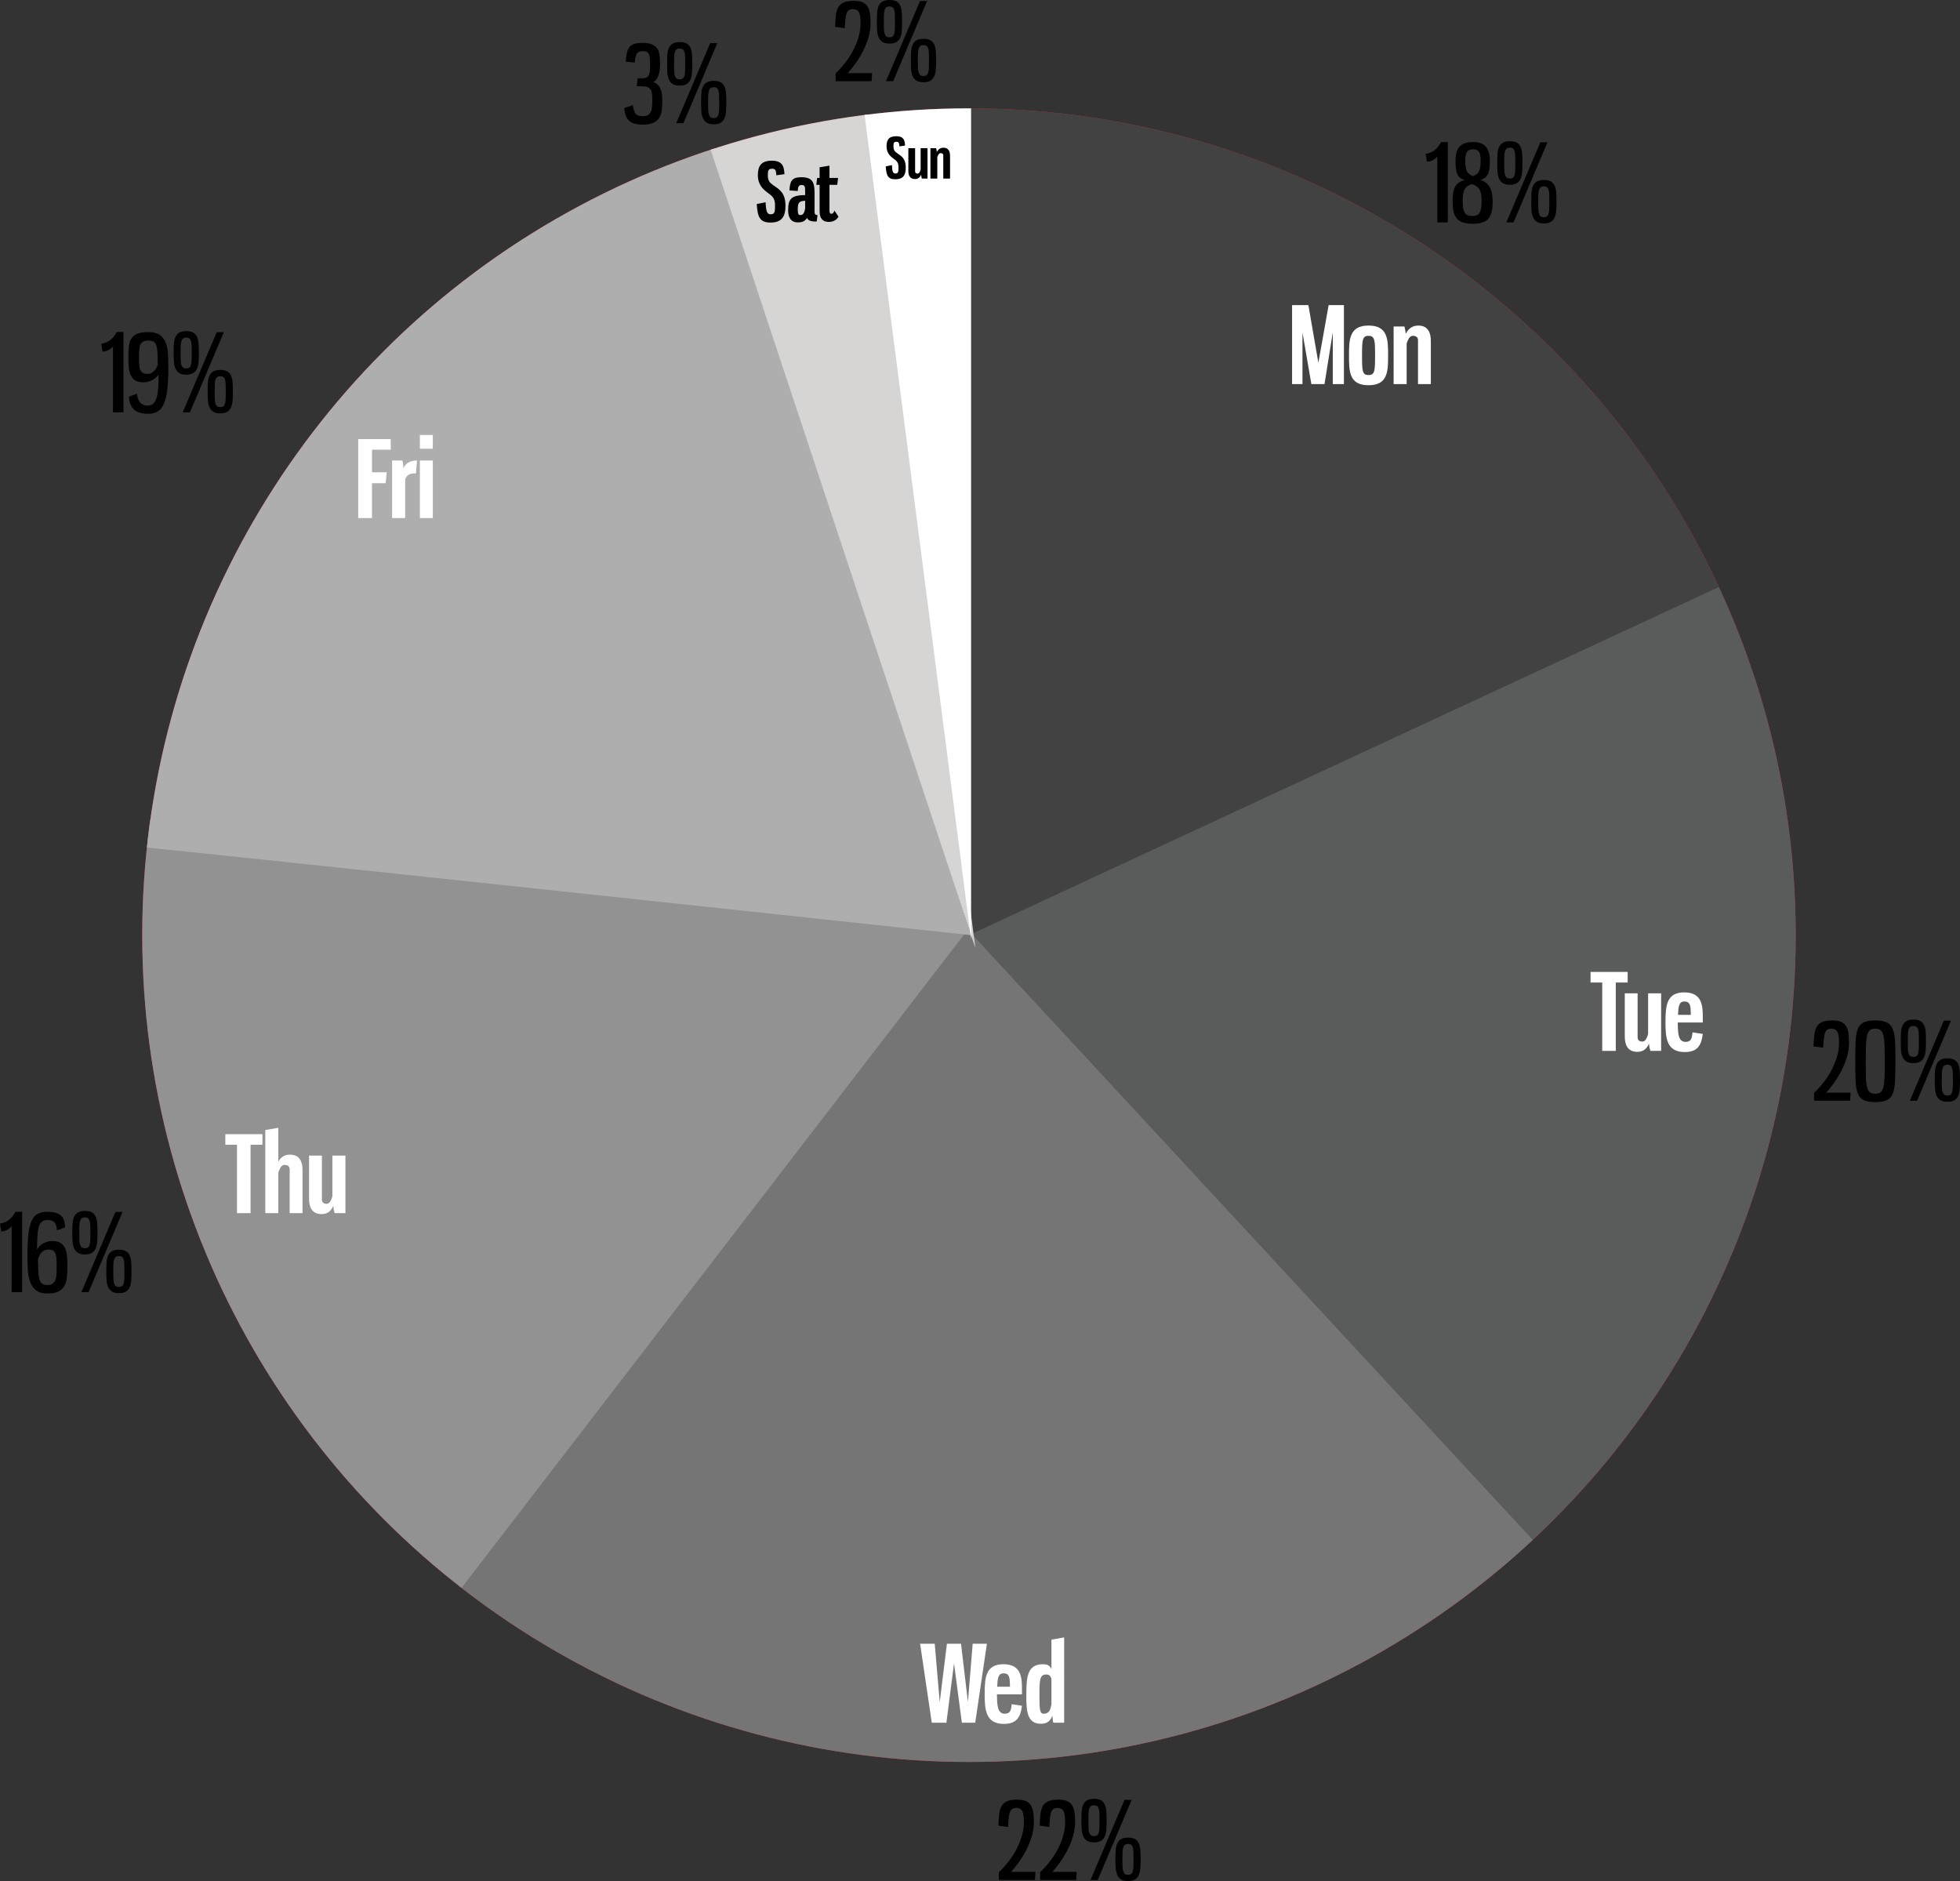 <svg xmlns="http://www.w3.org/2000/svg" xmlns:xlink="http://www.w3.org/1999/xlink" id="Layer_1" x="0px" y="0px" viewBox="0 0 924.6 887.28" style="enable-background:new 0 0 924.6 887.28;" xml:space="preserve"><rect x="0" y="0" width="924.6" height="887.28" fill="#333333" stroke="none"/><style type="text/css">	.st0{fill:#ED2024;}	.st1{clip-path:url(#SVGID_2_);}	.st2{fill:#424242;}	.st3{fill:#5A5B5B;}	.st4{fill:#757576;}	.st5{fill:#929292;}	.st6{fill:#AFAEAE;}	.st7{fill:#D6D5D4;}	.st8{fill:#FFFFFF;}	.st9{enable-background:new    ;}</style><g transform="translate(-1483.451 -1971.387)">	<g id="Ellipse_1-2">		<circle id="Ellipse_1-3" class="st0" cx="1940.55" cy="2412.49" r="390"></circle>		<g>			<defs>				<circle id="SVGID_1_" cx="1940.55" cy="2412.49" r="390"></circle>			</defs>			<clipPath id="SVGID_2_">				<use xlink:href="#SVGID_1_" style="overflow:visible;"></use>			</clipPath>			<g id="Clip" class="st1">				<path id="Shape_551" class="st2" d="M1930.55,2420.49v-400c0,0,262.51-11.5,371,230     C2286.28,2257.25,1930.55,2420.49,1930.55,2420.49z"></path>				<path id="Shape_552" class="st3" d="M2317.55,2237.49c0,0,65,132.18,65,246s-189,231-189,231l-253-302L2317.55,2237.49z"></path>				<path id="Shape_553" class="st4" d="M2215.55,2707.49l-276-298l-248,321c0,0,225,128.98,344,82S2215.55,2707.49,2215.55,2707.49     z"></path>				<path id="Shape_554" class="st5" d="M1689.55,2735.49l250-325l-396-54c0,0-10.54,183.25,68,282S1623.38,2708.29,1689.55,2735.49     z"></path>				<path id="Shape_555" class="st6" d="M1813.55,2018.49c0,0-181.79,94-214,160s-73.45,139.76-74,190c14.85,0.88,416,44,416,44     L1813.55,2018.49z"></path>				<path id="Shape_556" class="st7" d="M1812.55,2023.49l78-16l53,411L1812.55,2023.49z"></path>				<path id="Shape_557" class="st8" d="M1887.55,1996.49l54,8v410L1887.55,1996.49z"></path>			</g>		</g>	</g>	<g class="st9">		<path class="st8" d="M2097.87,2128.25v24.3h-4.9v-37.25h7.7l4.7,27.2l4.85-27.2h7.2v37.25h-5.25v-24.35l-3.9,24.35h-6.2   L2097.87,2128.25z"></path>		<path class="st8" d="M2138.27,2139.1c0,7.4-0.1,14-9.25,14s-9.2-6.6-9.2-14c0-7.5,0.1-14.15,9.2-14.15   C2138.22,2124.95,2138.27,2131.6,2138.27,2139.1z M2125.97,2139.1c0,7.15,0.1,9.2,3.05,9.2c3,0,3.1-2.05,3.1-9.2   c0-7.2-0.1-9.3-3.1-9.3C2126.07,2129.8,2125.97,2131.9,2125.97,2139.1z"></path>		<path class="st8" d="M2146.57,2128.85c1.25-2.55,3.3-3.9,5.9-3.9c4.75,0,5.95,3.5,5.95,7.25v20.35h-6.05v-20.7   c0-1.5-1.1-2.05-2.4-2.05c-1.2,0-2.05,0.9-2.95,3.6v19.15h-6.15v-27.15h5.1C2146.22,2126.35,2146.52,2127.6,2146.57,2128.85z"></path>	</g>	<g class="st9">		<path class="st8" d="M2251.27,2429.83v5h-5.6v32.25h-6.4v-32.25h-5.5v-5H2251.27z"></path>		<path class="st8" d="M2261.37,2463.63c-1.15,2.6-2.9,3.9-5.5,3.9c-4.75,0-5.95-3.5-5.95-7.25v-20.35h6.05v20.7   c0,1.5,1,2.05,2.2,2.05c1.15,0,2-0.9,2.75-3.6v-19.15h6.15v27.15h-5.1C2261.67,2466.13,2261.42,2464.93,2261.37,2463.63z"></path>		<path class="st8" d="M2286.72,2451.58v2.1h-11.8c0.05,4.95,0.15,9.15,3.65,9.15c2.6,0,3-1.5,3.3-4.5l4.85,0.75   c-0.7,5.6-2.65,8.55-8.55,8.55c-8.6,0-9.05-6.8-9.05-14c0-7.8,0.45-14.15,8.85-14.15   C2286.57,2439.48,2286.72,2446.03,2286.72,2451.58z M2275.02,2450.08h6.05c-0.05-3.9-0.1-6.3-3-6.3   C2275.42,2443.78,2275.22,2446.18,2275.02,2450.08z"></path>	</g>	<g class="st9">		<path class="st8" d="M1930.15,2746.72h6.65l3.25,27.45l2.25-27.45h6.7l-5.5,37.25h-6.3l-3.7-27.95l-3.6,27.95h-6.9l-5.5-37.25h6.9   l2.35,27.55L1930.15,2746.72z"></path>		<path class="st8" d="M1965.55,2768.48v2.1h-11.8c0.05,4.95,0.15,9.15,3.65,9.15c2.6,0,3-1.5,3.3-4.5l4.85,0.75   c-0.7,5.6-2.65,8.55-8.55,8.55c-8.6,0-9.05-6.8-9.05-14c0-7.8,0.45-14.15,8.85-14.15   C1965.4,2756.38,1965.55,2762.93,1965.55,2768.48z M1953.85,2766.98h6.05c-0.05-3.9-0.1-6.3-3-6.3   C1954.25,2760.68,1954.05,2763.08,1953.85,2766.98z"></path>		<path class="st8" d="M1985.45,2783.98h-5.1c-0.3-1.1-0.4-2.15-0.45-3.35c-0.9,2.4-2.4,3.85-5.4,3.85c-6.55,0-6.9-6.1-6.9-13.05   c0-9,0.35-15.05,7.95-15.05c1.95,0,3.25,0.65,3.9,2.3v-13.9l6-1.05V2783.98z M1973.8,2771.18c0,6.2,0.05,8.55,2,8.55   c2.6,0,3.2-1.85,3.65-4.5v-12.05c-0.55-1.35-1.1-1.95-2.4-1.95C1973.85,2761.23,1973.8,2763.78,1973.8,2771.18z"></path>	</g>	<g class="st9">		<path class="st8" d="M1607.25,2506.36v5h-5.6v32.25h-6.4v-32.25h-5.5v-5H1607.25z"></path>		<path class="st8" d="M1620.1,2543.61v-20.7c0-1.5-1.1-2.05-2.4-2.05c-1.2,0-2.05,0.9-2.95,3.6v19.15h-6.15v-39.2l6.15-1.05v16   c1.05-2,2.8-3.35,5.45-3.35c4.75,0,5.95,3.5,5.95,7.25v20.35H1620.1z"></path>		<path class="st8" d="M1640.7,2540.16c-1.15,2.6-2.9,3.9-5.5,3.9c-4.75,0-5.95-3.5-5.95-7.25v-20.35h6.05v20.7   c0,1.5,1,2.05,2.2,2.05c1.15,0,2-0.9,2.75-3.6v-19.15h6.15v27.15h-5.1C1641,2542.66,1640.75,2541.46,1640.7,2540.16z"></path>	</g>	<g class="st9">		<path class="st8" d="M1667.78,2178.5v5h-8.85v10.65h6.95l-0.5,5.15h-6.45v16.45h-6.5v-37.25H1667.78z"></path>		<path class="st8" d="M1673.23,2188.6c0.35,1.05,0.5,2.3,0.5,3.7c1.2-2.8,3.8-3.7,6.45-3.7l-0.5,6.05c-2.55,0-4,0.35-5.1,2.65   v18.45h-6.15v-27.15H1673.23z"></path>		<path class="st8" d="M1687.62,2183.05h-6.1v-6.5h6.1V2183.05z M1687.62,2215.75h-6.1v-27.15h6.1V2215.75z"></path>	</g>	<g class="st9">		<path d="M1853.5,2053.54l-3.82,0.53c-0.15-2.2-0.3-3.1-2.04-3.1c-1.89,0-1.97,1.14-1.97,3.18c0,2.42,0.91,3.44,2.42,4.5   c2.65,1.89,5.9,3.37,5.9,9.8c0,5.18-1.85,7.91-7,7.91c-5,0-6.17-2.38-6.55-8.74l4.16-0.83c0.23,4.31,0.64,5.68,2.42,5.68   c1.93,0,2.04-1.25,2.04-4.2c0-3.37-1.21-4.31-3.33-5.87c-2.27-1.63-4.77-3.9-4.77-8.36c0-4.28,1.51-6.85,6.58-6.85   C1852.63,2047.18,1853.35,2049.98,1853.5,2053.54z"></path>		<path d="M1867.7,2062.32v8.89c0,1.48,0.68,1.63,1.4,1.63l-0.38,3.03h-0.91c-2.5,0-3.37-0.98-3.63-1.7   c-0.91,1.36-1.93,2.12-4.35,2.12c-3.59,0-4.58-2.8-4.58-5.6c0-5.07,1.06-7.27,8.02-7.27v-1.63c0-2.31-0.08-3.14-1.67-3.14   c-1.32,0-1.74,0.79-1.85,2.84l-3.9-0.3c0.27-4.28,1.02-6.21,5.64-6.21C1866.75,2054.98,1867.7,2057.44,1867.7,2062.32z    M1863.27,2066.07c-3.06,0.19-3.48,0.98-3.48,4.31c0,1.85,0.3,2.46,1.25,2.46c1.21,0,1.93-1.02,2.23-3.22V2066.07z"></path>		<path d="M1874.74,2055.32h4.05l-0.38,3.25h-3.67v11.88c0,1.21,0.19,1.78,0.91,1.78c0.68,0,0.98-0.45,1.44-1.51l1.89,2.84   c-0.64,1.29-2.16,2.5-4.58,2.5c-2.72,0-4.31-1.51-4.31-5v-12.49h-1.55l0.38-3.25h1.17v-5.03l4.65-0.76V2055.32z"></path>	</g>	<g class="st9">		<path d="M1910.38,2040.05l-2.66,0.37c-0.11-1.53-0.21-2.16-1.42-2.16c-1.32,0-1.37,0.79-1.37,2.21c0,1.69,0.63,2.4,1.69,3.14   c1.84,1.32,4.11,2.35,4.11,6.83c0,3.61-1.29,5.51-4.88,5.51c-3.48,0-4.3-1.66-4.56-6.09l2.9-0.58c0.16,3,0.45,3.95,1.69,3.95   c1.34,0,1.42-0.87,1.42-2.92c0-2.34-0.84-3-2.32-4.08c-1.58-1.13-3.32-2.71-3.32-5.82c0-2.98,1.05-4.77,4.59-4.77   S1910.27,2037.58,1910.38,2040.05z"></path>		<path d="M1917.99,2053.78c-0.61,1.37-1.53,2.06-2.9,2.06c-2.5,0-3.14-1.84-3.14-3.82v-10.73h3.19v10.91   c0,0.79,0.53,1.08,1.16,1.08c0.61,0,1.05-0.47,1.45-1.9v-10.09h3.24v14.31h-2.69C1918.15,2055.1,1918.02,2054.47,1917.99,2053.78z   "></path>		<path d="M1925.37,2043.11c0.66-1.34,1.74-2.05,3.11-2.05c2.5,0,3.14,1.84,3.14,3.82v10.73h-3.19v-10.91   c0-0.79-0.58-1.08-1.27-1.08c-0.63,0-1.08,0.47-1.55,1.9v10.09h-3.24v-14.31h2.69   C1925.18,2041.79,1925.34,2042.45,1925.37,2043.11z"></path>	</g>	<g class="st9">		<path d="M2155.99,2043.99c1.83-0.37,3.29-1,4.38-1.9c1.08-0.9,2.06-2.13,2.92-3.7h3.15v37.9h-4.95v-31.2   c-0.33,0.57-0.93,1.12-1.78,1.65s-1.89,0.85-3.12,0.95L2155.99,2043.99z"></path>		<path d="M2181.84,2056.24c1.9,0.63,3.33,1.72,4.3,3.27c0.97,1.55,1.45,3.89,1.45,7.03c0,1.97-0.17,3.62-0.52,4.95   c-0.35,1.33-0.91,2.4-1.67,3.2c-0.77,0.8-1.75,1.38-2.95,1.72s-2.63,0.53-4.3,0.53c-1.67,0-3.1-0.18-4.3-0.53   c-1.2-0.35-2.18-0.92-2.95-1.72c-0.77-0.8-1.33-1.87-1.68-3.2c-0.35-1.33-0.52-2.98-0.52-4.95c0-1.57,0.08-2.92,0.25-4.08   c0.17-1.15,0.47-2.13,0.9-2.95c0.43-0.82,1.03-1.48,1.78-2c0.75-0.52,1.71-0.92,2.88-1.22c-0.9-0.23-1.64-0.57-2.22-1   c-0.58-0.43-1.03-1-1.35-1.7c-0.32-0.7-0.54-1.57-0.67-2.6c-0.13-1.03-0.2-2.28-0.2-3.75c0-1.4,0.13-2.65,0.4-3.75   c0.27-1.1,0.72-2.03,1.35-2.78c0.63-0.75,1.47-1.33,2.5-1.72c1.03-0.4,2.32-0.6,3.85-0.6c2.97,0,5.06,0.76,6.27,2.28   c1.22,1.52,1.83,3.71,1.83,6.58c0,1.47-0.08,2.72-0.22,3.75c-0.15,1.03-0.4,1.9-0.75,2.6c-0.35,0.7-0.81,1.26-1.38,1.67   C2183.32,2055.68,2182.64,2056,2181.84,2056.24z M2177.89,2058.19c-0.83,0.27-1.53,0.59-2.1,0.97c-0.57,0.38-1.02,0.88-1.38,1.5   c-0.35,0.62-0.6,1.39-0.75,2.33c-0.15,0.93-0.22,2.07-0.22,3.4c0,2.37,0.31,4.11,0.92,5.23c0.62,1.12,1.81,1.67,3.58,1.67   c1.77,0,2.95-0.56,3.55-1.67c0.6-1.12,0.9-2.86,0.9-5.23c0-1.3-0.08-2.4-0.23-3.3c-0.15-0.9-0.4-1.66-0.75-2.27   c-0.35-0.62-0.82-1.12-1.4-1.53C2179.43,2058.89,2178.72,2058.52,2177.89,2058.19z M2178.34,2054.49c0.63-0.3,1.18-0.61,1.62-0.92   c0.45-0.32,0.83-0.73,1.12-1.25c0.3-0.52,0.52-1.19,0.65-2.03c0.13-0.83,0.2-1.9,0.2-3.2c0-1.97-0.27-3.34-0.8-4.12   c-0.53-0.78-1.45-1.17-2.75-1.17c-1.3,0-2.24,0.39-2.83,1.17c-0.58,0.78-0.88,2.16-0.88,4.12c0,1.3,0.07,2.36,0.2,3.17   c0.13,0.82,0.34,1.48,0.62,2c0.28,0.52,0.66,0.94,1.12,1.28C2177.1,2053.87,2177.67,2054.19,2178.34,2054.49z"></path>		<path d="M2195.69,2037.99c1.43,0,2.55,0.24,3.35,0.72c0.8,0.48,1.39,1.17,1.78,2.08c0.38,0.9,0.62,1.98,0.7,3.25   c0.08,1.27,0.12,2.68,0.12,4.25c0,1.47-0.04,2.82-0.12,4.05c-0.08,1.23-0.32,2.32-0.7,3.25c-0.38,0.93-0.98,1.66-1.78,2.17   c-0.8,0.52-1.92,0.78-3.35,0.78c-1.4,0-2.5-0.26-3.3-0.78c-0.8-0.52-1.4-1.24-1.8-2.17c-0.4-0.93-0.64-2.02-0.72-3.25   c-0.08-1.23-0.12-2.58-0.12-4.05c0-1.57,0.04-2.98,0.12-4.25c0.08-1.27,0.33-2.35,0.72-3.25c0.4-0.9,1-1.59,1.8-2.08   C2193.19,2038.23,2194.29,2037.99,2195.69,2037.99z M2195.69,2041.04c-0.63,0-1.12,0.13-1.48,0.4c-0.35,0.27-0.62,0.68-0.8,1.25   c-0.18,0.57-0.29,1.32-0.33,2.25s-0.05,2.05-0.05,3.35s0.02,2.41,0.05,3.33s0.14,1.67,0.33,2.27c0.18,0.6,0.45,1.03,0.8,1.3   c0.35,0.27,0.84,0.4,1.48,0.4c0.63,0,1.12-0.13,1.47-0.4s0.61-0.7,0.78-1.3c0.17-0.6,0.27-1.36,0.3-2.27   c0.03-0.92,0.05-2.03,0.05-3.33s-0.02-2.42-0.05-3.35c-0.03-0.93-0.13-1.68-0.3-2.25c-0.17-0.57-0.43-0.98-0.78-1.25   S2196.32,2041.04,2195.69,2041.04z M2194.04,2076.29l16.05-37.8h3.35l-16,37.8H2194.04z M2211.74,2056.29   c1.43,0,2.55,0.24,3.35,0.72c0.8,0.48,1.39,1.17,1.78,2.05c0.38,0.88,0.62,1.96,0.7,3.22c0.08,1.27,0.12,2.68,0.12,4.25   c0,1.47-0.04,2.83-0.12,4.08c-0.08,1.25-0.32,2.33-0.7,3.25c-0.38,0.92-0.98,1.63-1.78,2.15c-0.8,0.52-1.92,0.78-3.35,0.78   c-1.4,0-2.5-0.26-3.3-0.78c-0.8-0.52-1.4-1.23-1.8-2.15c-0.4-0.92-0.64-2-0.72-3.25c-0.08-1.25-0.12-2.61-0.12-4.08   c0-1.57,0.04-2.98,0.12-4.25c0.08-1.27,0.33-2.34,0.72-3.22c0.4-0.88,1-1.57,1.8-2.05   C2209.24,2056.53,2210.34,2056.29,2211.74,2056.29z M2211.74,2059.29c-0.63,0-1.12,0.13-1.48,0.4c-0.35,0.27-0.62,0.68-0.8,1.25   c-0.18,0.57-0.29,1.32-0.33,2.25s-0.05,2.05-0.05,3.35s0.02,2.41,0.05,3.33s0.14,1.67,0.33,2.27c0.18,0.6,0.45,1.03,0.8,1.3   c0.35,0.27,0.84,0.4,1.48,0.4c0.63,0,1.12-0.13,1.47-0.4c0.35-0.27,0.61-0.7,0.78-1.3c0.17-0.6,0.27-1.36,0.3-2.27   s0.05-2.03,0.05-3.33s-0.02-2.42-0.05-3.35s-0.13-1.68-0.3-2.25c-0.17-0.57-0.42-0.98-0.78-1.25   C2212.86,2059.42,2212.37,2059.29,2211.74,2059.29z"></path>	</g>	<g class="st9">		<path d="M2347.4,2456.6c-0.8,0-1.43,0.15-1.9,0.45s-0.83,0.8-1.1,1.5c-0.27,0.7-0.46,1.62-0.58,2.77   c-0.12,1.15-0.23,2.58-0.33,4.28l-4.55-0.65c0.1-2.03,0.22-3.82,0.38-5.35c0.15-1.53,0.52-2.81,1.1-3.83   c0.58-1.02,1.44-1.78,2.58-2.3c1.13-0.52,2.73-0.78,4.8-0.78c1.57,0,2.86,0.19,3.88,0.58c1.02,0.38,1.83,1,2.42,1.85   c0.6,0.85,1.02,1.93,1.25,3.25s0.35,2.92,0.35,4.82c0,2.3-0.33,4.57-1,6.8c-0.67,2.23-1.53,4.38-2.58,6.42s-2.21,3.96-3.47,5.72   c-1.27,1.77-2.5,3.32-3.7,4.65h11.5l-0.25,3.8h-17v-3.7c1.53-1.43,3.02-3.06,4.45-4.88c1.43-1.82,2.69-3.75,3.77-5.8   s1.95-4.18,2.6-6.4c0.65-2.22,0.97-4.42,0.97-6.62c0-2.47-0.28-4.18-0.83-5.15S2348.7,2456.6,2347.4,2456.6z"></path>		<path d="M2368.1,2452.7c2.33,0,4.14,0.31,5.42,0.93c1.28,0.62,2.22,1.67,2.83,3.15c0.6,1.48,0.96,3.46,1.07,5.92   c0.12,2.47,0.18,5.57,0.18,9.3c0,3.7-0.06,6.79-0.18,9.27c-0.12,2.48-0.47,4.46-1.07,5.92c-0.6,1.47-1.54,2.51-2.83,3.12   c-1.28,0.62-3.09,0.93-5.42,0.93c-2.33,0-4.14-0.31-5.43-0.93c-1.28-0.62-2.22-1.67-2.82-3.15c-0.6-1.48-0.95-3.46-1.05-5.92   c-0.1-2.47-0.15-5.55-0.15-9.25c0-3.7,0.05-6.79,0.15-9.28c0.1-2.48,0.45-4.47,1.05-5.95c0.6-1.48,1.54-2.53,2.82-3.15   S2365.77,2452.7,2368.1,2452.7z M2368.1,2456.6c-1.1,0-1.95,0.23-2.55,0.7c-0.6,0.47-1.04,1.29-1.32,2.47   c-0.28,1.18-0.46,2.77-0.53,4.75c-0.07,1.98-0.1,4.48-0.1,7.48s0.02,5.49,0.07,7.47c0.05,1.98,0.23,3.55,0.53,4.7   c0.3,1.15,0.75,1.96,1.35,2.42c0.6,0.47,1.45,0.7,2.55,0.7c1.07,0,1.9-0.23,2.5-0.7c0.6-0.47,1.04-1.28,1.32-2.42   c0.28-1.15,0.46-2.72,0.53-4.7c0.07-1.98,0.1-4.47,0.1-7.47s-0.03-5.49-0.1-7.48c-0.07-1.98-0.24-3.57-0.53-4.75   c-0.28-1.18-0.72-2.01-1.32-2.47C2370,2456.84,2369.17,2456.6,2368.1,2456.6z"></path>		<path d="M2386.05,2452.3c1.43,0,2.55,0.24,3.35,0.72c0.8,0.48,1.39,1.17,1.78,2.08c0.38,0.9,0.62,1.98,0.7,3.25   c0.08,1.27,0.12,2.68,0.12,4.25c0,1.47-0.04,2.82-0.12,4.05c-0.08,1.23-0.32,2.32-0.7,3.25c-0.38,0.93-0.97,1.66-1.78,2.17   c-0.8,0.52-1.92,0.78-3.35,0.78c-1.4,0-2.5-0.26-3.3-0.78c-0.8-0.52-1.4-1.24-1.8-2.17c-0.4-0.93-0.64-2.02-0.73-3.25   c-0.08-1.23-0.12-2.58-0.12-4.05c0-1.57,0.04-2.98,0.12-4.25c0.08-1.27,0.33-2.35,0.73-3.25c0.4-0.9,1-1.59,1.8-2.08   C2383.55,2452.55,2384.65,2452.3,2386.05,2452.3z M2386.05,2455.35c-0.63,0-1.12,0.13-1.47,0.4c-0.35,0.27-0.62,0.68-0.8,1.25   s-0.29,1.32-0.32,2.25c-0.03,0.93-0.05,2.05-0.05,3.35s0.02,2.41,0.05,3.33c0.03,0.92,0.14,1.67,0.32,2.27   c0.18,0.6,0.45,1.03,0.8,1.3c0.35,0.27,0.84,0.4,1.47,0.4c0.63,0,1.12-0.13,1.47-0.4c0.35-0.27,0.61-0.7,0.78-1.3   c0.17-0.6,0.27-1.36,0.3-2.27s0.05-2.03,0.05-3.33s-0.02-2.42-0.05-3.35s-0.13-1.68-0.3-2.25c-0.17-0.57-0.42-0.98-0.78-1.25   C2387.18,2455.49,2386.68,2455.35,2386.05,2455.35z M2384.4,2490.6l16.05-37.8h3.35l-16,37.8H2384.4z M2402.1,2470.6   c1.43,0,2.55,0.24,3.35,0.72c0.8,0.48,1.39,1.17,1.77,2.05c0.38,0.88,0.62,1.96,0.7,3.22c0.08,1.27,0.12,2.68,0.12,4.25   c0,1.47-0.04,2.83-0.12,4.08c-0.08,1.25-0.32,2.33-0.7,3.25c-0.38,0.92-0.97,1.63-1.77,2.15c-0.8,0.52-1.92,0.78-3.35,0.78   c-1.4,0-2.5-0.26-3.3-0.78c-0.8-0.52-1.4-1.23-1.8-2.15c-0.4-0.92-0.64-2-0.73-3.25s-0.12-2.61-0.12-4.08   c0-1.57,0.04-2.98,0.12-4.25c0.08-1.27,0.33-2.34,0.73-3.22c0.4-0.88,1-1.57,1.8-2.05C2399.6,2470.85,2400.7,2470.6,2402.1,2470.6   z M2402.1,2473.6c-0.63,0-1.12,0.13-1.47,0.4c-0.35,0.27-0.62,0.68-0.8,1.25c-0.18,0.57-0.29,1.32-0.33,2.25   c-0.03,0.93-0.05,2.05-0.05,3.35s0.02,2.41,0.05,3.33c0.03,0.92,0.14,1.67,0.33,2.27c0.18,0.6,0.45,1.03,0.8,1.3   c0.35,0.27,0.84,0.4,1.47,0.4c0.63,0,1.12-0.13,1.48-0.4c0.35-0.27,0.61-0.7,0.77-1.3c0.17-0.6,0.27-1.36,0.3-2.27   s0.05-2.03,0.05-3.33s-0.02-2.42-0.05-3.35s-0.13-1.68-0.3-2.25s-0.42-0.98-0.77-1.25   C2403.23,2473.74,2402.73,2473.6,2402.1,2473.6z"></path>	</g>	<g class="st9">		<path d="M1962.88,2824.17c-0.8,0-1.43,0.15-1.9,0.45s-0.83,0.8-1.1,1.5c-0.27,0.7-0.46,1.62-0.58,2.77   c-0.12,1.15-0.22,2.58-0.33,4.28l-4.55-0.65c0.1-2.03,0.23-3.82,0.38-5.35s0.52-2.81,1.1-3.83c0.58-1.02,1.44-1.78,2.57-2.3   c1.13-0.52,2.73-0.78,4.8-0.78c1.57,0,2.86,0.19,3.88,0.58c1.02,0.38,1.82,1,2.42,1.85c0.6,0.85,1.02,1.93,1.25,3.25   c0.23,1.32,0.35,2.92,0.35,4.82c0,2.3-0.33,4.57-1,6.8s-1.52,4.38-2.58,6.42c-1.05,2.05-2.21,3.96-3.47,5.72   c-1.27,1.77-2.5,3.32-3.7,4.65h11.5l-0.25,3.8h-17v-3.7c1.53-1.43,3.02-3.06,4.45-4.88c1.43-1.82,2.69-3.75,3.78-5.8   c1.08-2.05,1.95-4.18,2.6-6.4c0.65-2.22,0.97-4.42,0.97-6.62c0-2.47-0.27-4.18-0.82-5.15   C1965.11,2824.65,1964.18,2824.17,1962.88,2824.17z"></path>		<path d="M1982.33,2824.17c-0.8,0-1.43,0.15-1.9,0.45s-0.83,0.8-1.1,1.5c-0.27,0.7-0.46,1.62-0.58,2.77   c-0.12,1.15-0.22,2.58-0.33,4.28l-4.55-0.65c0.1-2.03,0.23-3.82,0.38-5.35c0.15-1.53,0.52-2.81,1.1-3.83   c0.58-1.02,1.44-1.78,2.57-2.3c1.13-0.52,2.73-0.78,4.8-0.78c1.57,0,2.86,0.19,3.88,0.58c1.02,0.38,1.82,1,2.42,1.85   c0.6,0.85,1.02,1.93,1.25,3.25c0.23,1.32,0.35,2.92,0.35,4.82c0,2.3-0.33,4.57-1,6.8s-1.52,4.38-2.58,6.42   c-1.05,2.05-2.21,3.96-3.47,5.72c-1.27,1.77-2.5,3.32-3.7,4.65h11.5l-0.25,3.8h-17v-3.7c1.53-1.43,3.02-3.06,4.45-4.88   c1.43-1.82,2.69-3.75,3.78-5.8c1.08-2.05,1.95-4.18,2.6-6.4c0.65-2.22,0.97-4.42,0.97-6.62c0-2.47-0.27-4.18-0.82-5.15   C1984.56,2824.65,1983.63,2824.17,1982.33,2824.17z"></path>		<path d="M1999.53,2819.87c1.43,0,2.55,0.24,3.35,0.72c0.8,0.48,1.39,1.17,1.78,2.08c0.38,0.9,0.62,1.98,0.7,3.25   c0.08,1.27,0.12,2.68,0.12,4.25c0,1.47-0.04,2.82-0.12,4.05c-0.08,1.23-0.32,2.32-0.7,3.25c-0.38,0.93-0.97,1.66-1.78,2.17   c-0.8,0.52-1.92,0.78-3.35,0.78c-1.4,0-2.5-0.26-3.3-0.78c-0.8-0.52-1.4-1.24-1.8-2.17c-0.4-0.93-0.64-2.02-0.73-3.25   c-0.08-1.23-0.12-2.58-0.12-4.05c0-1.57,0.04-2.98,0.12-4.25c0.08-1.27,0.33-2.35,0.73-3.25c0.4-0.9,1-1.59,1.8-2.08   C1997.03,2820.11,1998.13,2819.87,1999.53,2819.87z M1999.53,2822.92c-0.63,0-1.12,0.13-1.47,0.4c-0.35,0.27-0.62,0.68-0.8,1.25   s-0.29,1.32-0.32,2.25c-0.03,0.93-0.05,2.05-0.05,3.35s0.02,2.41,0.05,3.33c0.03,0.92,0.14,1.67,0.32,2.27   c0.18,0.6,0.45,1.03,0.8,1.3c0.35,0.27,0.84,0.4,1.47,0.4c0.63,0,1.12-0.13,1.47-0.4c0.35-0.27,0.61-0.7,0.78-1.3   c0.17-0.6,0.27-1.36,0.3-2.27s0.05-2.03,0.05-3.33s-0.02-2.42-0.05-3.35s-0.13-1.68-0.3-2.25c-0.17-0.57-0.42-0.98-0.78-1.25   C2000.66,2823.05,2000.16,2822.92,1999.53,2822.92z M1997.88,2858.17l16.05-37.8h3.35l-16,37.8H1997.88z M2015.58,2838.17   c1.43,0,2.55,0.24,3.35,0.72c0.8,0.48,1.39,1.17,1.77,2.05c0.38,0.88,0.62,1.96,0.7,3.22c0.08,1.27,0.12,2.68,0.12,4.25   c0,1.47-0.04,2.83-0.12,4.08c-0.08,1.25-0.32,2.33-0.7,3.25c-0.38,0.92-0.97,1.63-1.77,2.15c-0.8,0.52-1.92,0.78-3.35,0.78   c-1.4,0-2.5-0.26-3.3-0.78c-0.8-0.52-1.4-1.23-1.8-2.15c-0.4-0.92-0.64-2-0.73-3.25s-0.12-2.61-0.12-4.08   c0-1.57,0.04-2.98,0.12-4.25c0.08-1.27,0.33-2.34,0.73-3.22c0.4-0.88,1-1.57,1.8-2.05   C2013.08,2838.41,2014.18,2838.17,2015.58,2838.17z M2015.58,2841.17c-0.63,0-1.12,0.13-1.47,0.4c-0.35,0.27-0.62,0.68-0.8,1.25   c-0.18,0.57-0.29,1.32-0.33,2.25c-0.03,0.93-0.05,2.05-0.05,3.35s0.02,2.41,0.05,3.33c0.03,0.92,0.14,1.67,0.33,2.27   c0.18,0.6,0.45,1.03,0.8,1.3c0.35,0.27,0.84,0.4,1.47,0.4c0.63,0,1.12-0.13,1.48-0.4c0.35-0.27,0.61-0.7,0.77-1.3   c0.17-0.6,0.27-1.36,0.3-2.27s0.05-2.03,0.05-3.33s-0.02-2.42-0.05-3.35s-0.13-1.68-0.3-2.25s-0.42-0.98-0.77-1.25   C2016.71,2841.3,2016.21,2841.17,2015.58,2841.17z"></path>	</g>	<g class="st9">		<path d="M1483.45,2548.56c1.83-0.37,3.29-1,4.38-1.9c1.08-0.9,2.06-2.13,2.92-3.7h3.15v37.9h-4.95v-31.2   c-0.33,0.57-0.93,1.12-1.78,1.65c-0.85,0.53-1.89,0.85-3.12,0.95L1483.45,2548.56z"></path>		<path d="M1505.85,2546.86c-1.07,0-1.93,0.25-2.58,0.75s-1.14,1.3-1.48,2.4c-0.33,1.1-0.56,2.53-0.67,4.3   c-0.12,1.77-0.18,3.92-0.18,6.45c0.77-1.33,1.82-2.33,3.15-3c1.33-0.67,2.67-1,4-1c1.67,0,2.97,0.3,3.92,0.9   c0.95,0.6,1.67,1.42,2.15,2.48c0.48,1.05,0.78,2.31,0.9,3.77c0.12,1.47,0.18,3.05,0.18,4.75c0,1.93-0.08,3.69-0.25,5.28   c-0.17,1.58-0.57,2.93-1.2,4.05c-0.63,1.12-1.57,1.98-2.82,2.6c-1.25,0.62-2.96,0.93-5.12,0.93c-2.3,0-4.08-0.49-5.35-1.48   c-1.27-0.98-2.21-2.31-2.83-3.97c-0.62-1.67-0.98-3.58-1.1-5.75c-0.12-2.17-0.17-4.45-0.17-6.85c0-4.03,0.15-7.37,0.45-10   c0.3-2.63,0.81-4.72,1.52-6.27c0.72-1.55,1.67-2.64,2.85-3.28c1.18-0.63,2.64-0.95,4.38-0.95c1.53,0,2.83,0.13,3.9,0.4   c1.07,0.27,1.94,0.7,2.62,1.3c0.68,0.6,1.18,1.36,1.5,2.28c0.32,0.92,0.51,2.02,0.57,3.33l-3.85,1.5c-0.07-0.8-0.18-1.5-0.33-2.1   c-0.15-0.6-0.38-1.11-0.7-1.52c-0.32-0.42-0.76-0.73-1.32-0.95C1507.43,2546.97,1506.72,2546.86,1505.85,2546.86z    M1506.15,2560.76c-1.07,0-2.03,0.41-2.9,1.22c-0.87,0.82-1.5,1.96-1.9,3.42c0.03,2.2,0.08,4.07,0.15,5.6   c0.07,1.53,0.25,2.78,0.55,3.75c0.3,0.97,0.73,1.67,1.3,2.12c0.57,0.45,1.37,0.67,2.4,0.67c1.03,0,1.85-0.21,2.45-0.62   c0.6-0.42,1.05-1,1.35-1.75c0.3-0.75,0.48-1.64,0.55-2.67c0.07-1.03,0.1-2.17,0.1-3.4c0-1.47-0.03-2.72-0.1-3.78   c-0.07-1.05-0.23-1.92-0.5-2.6c-0.27-0.68-0.68-1.18-1.23-1.5C1507.83,2560.92,1507.08,2560.76,1506.15,2560.76z"></path>		<path d="M1523.5,2542.56c1.43,0,2.55,0.24,3.35,0.72c0.8,0.48,1.39,1.17,1.78,2.08c0.38,0.9,0.62,1.98,0.7,3.25   c0.08,1.27,0.12,2.68,0.12,4.25c0,1.47-0.04,2.82-0.12,4.05c-0.08,1.23-0.32,2.32-0.7,3.25c-0.38,0.93-0.98,1.66-1.78,2.17   c-0.8,0.52-1.92,0.78-3.35,0.78c-1.4,0-2.5-0.26-3.3-0.78c-0.8-0.52-1.4-1.24-1.8-2.17c-0.4-0.93-0.64-2.02-0.73-3.25   c-0.08-1.23-0.12-2.58-0.12-4.05c0-1.57,0.04-2.98,0.12-4.25c0.08-1.27,0.33-2.35,0.73-3.25s1-1.59,1.8-2.08   C1521,2542.8,1522.1,2542.56,1523.5,2542.56z M1523.5,2545.61c-0.63,0-1.12,0.13-1.48,0.4s-0.62,0.68-0.8,1.25   c-0.18,0.57-0.29,1.32-0.32,2.25c-0.03,0.93-0.05,2.05-0.05,3.35s0.02,2.41,0.05,3.33c0.03,0.92,0.14,1.67,0.32,2.27   c0.18,0.6,0.45,1.03,0.8,1.3s0.84,0.4,1.48,0.4c0.63,0,1.12-0.13,1.47-0.4c0.35-0.27,0.61-0.7,0.78-1.3   c0.17-0.6,0.27-1.36,0.3-2.27c0.03-0.92,0.05-2.03,0.05-3.33s-0.02-2.42-0.05-3.35c-0.03-0.93-0.13-1.68-0.3-2.25   c-0.17-0.57-0.43-0.98-0.78-1.25C1524.63,2545.75,1524.13,2545.61,1523.5,2545.61z M1521.85,2580.86l16.05-37.8h3.35l-16,37.8   H1521.85z M1539.55,2560.86c1.43,0,2.55,0.24,3.35,0.72c0.8,0.48,1.39,1.17,1.77,2.05c0.38,0.88,0.62,1.96,0.7,3.22   c0.08,1.27,0.12,2.68,0.12,4.25c0,1.47-0.04,2.83-0.12,4.08c-0.08,1.25-0.32,2.33-0.7,3.25c-0.38,0.92-0.98,1.63-1.77,2.15   c-0.8,0.52-1.92,0.78-3.35,0.78c-1.4,0-2.5-0.26-3.3-0.78c-0.8-0.52-1.4-1.23-1.8-2.15s-0.64-2-0.73-3.25   c-0.08-1.25-0.12-2.61-0.12-4.08c0-1.57,0.04-2.98,0.12-4.25c0.08-1.27,0.33-2.34,0.73-3.22s1-1.57,1.8-2.05   C1537.05,2561.1,1538.15,2560.86,1539.55,2560.86z M1539.55,2563.86c-0.63,0-1.12,0.13-1.48,0.4s-0.62,0.68-0.8,1.25   c-0.18,0.57-0.29,1.32-0.33,2.25c-0.03,0.93-0.05,2.05-0.05,3.35s0.02,2.41,0.05,3.33c0.03,0.92,0.14,1.67,0.33,2.27   c0.18,0.6,0.45,1.03,0.8,1.3s0.84,0.4,1.48,0.4c0.63,0,1.12-0.13,1.48-0.4s0.61-0.7,0.77-1.3c0.17-0.6,0.27-1.36,0.3-2.27   s0.05-2.03,0.05-3.33s-0.02-2.42-0.05-3.35s-0.13-1.68-0.3-2.25c-0.17-0.57-0.42-0.98-0.77-1.25S1540.18,2563.86,1539.55,2563.86z   "></path>	</g>	<g class="st9">		<path d="M1531.25,2133.57c1.83-0.37,3.29-1,4.38-1.9c1.08-0.9,2.06-2.13,2.92-3.7h3.15v37.9h-4.95v-31.2   c-0.33,0.57-0.92,1.12-1.78,1.65c-0.85,0.53-1.89,0.85-3.12,0.95L1531.25,2133.57z"></path>		<path d="M1553.15,2162.72c1.07,0,1.92-0.3,2.58-0.9c0.65-0.6,1.17-1.51,1.55-2.73c0.38-1.22,0.64-2.74,0.78-4.57   c0.13-1.83,0.2-3.97,0.2-6.4c-0.73,1-1.73,1.85-3,2.55s-2.65,1.05-4.15,1.05c-1.67,0-2.97-0.3-3.9-0.9   c-0.93-0.6-1.64-1.42-2.12-2.48c-0.48-1.05-0.78-2.29-0.9-3.72c-0.12-1.43-0.18-3-0.18-4.7c0-1.97,0.08-3.69,0.25-5.17   c0.17-1.48,0.57-2.72,1.2-3.72c0.63-1,1.58-1.75,2.83-2.25s2.96-0.75,5.12-0.75c2.3,0,4.08,0.44,5.35,1.32   c1.27,0.88,2.21,2.08,2.83,3.6c0.62,1.52,0.98,3.31,1.1,5.38c0.12,2.07,0.17,4.3,0.17,6.7c0,4.03-0.17,7.42-0.5,10.17   c-0.33,2.75-0.87,4.97-1.6,6.65c-0.73,1.68-1.71,2.89-2.92,3.62c-1.22,0.73-2.69,1.1-4.42,1.1c-3.1,0-5.37-0.68-6.8-2.05   c-1.43-1.37-2.22-3.37-2.35-6l3.8-1.45c0.07,0.8,0.21,1.54,0.42,2.22c0.22,0.68,0.52,1.28,0.92,1.78s0.91,0.9,1.53,1.2   C1551.54,2162.57,1552.29,2162.72,1553.15,2162.72z M1553.15,2147.77c1.03,0,1.96-0.4,2.78-1.2c0.82-0.8,1.46-1.78,1.92-2.95   c0-2.23-0.03-4.09-0.1-5.58c-0.07-1.48-0.24-2.67-0.52-3.58c-0.28-0.9-0.72-1.53-1.3-1.9c-0.58-0.37-1.39-0.55-2.43-0.55   s-1.85,0.16-2.45,0.47c-0.6,0.32-1.05,0.79-1.35,1.42c-0.3,0.63-0.49,1.43-0.58,2.4s-0.12,2.12-0.12,3.45   c0,1.37,0.03,2.56,0.1,3.57c0.07,1.02,0.23,1.85,0.5,2.5c0.27,0.65,0.68,1.13,1.25,1.45   C1551.42,2147.61,1552.19,2147.77,1553.15,2147.77z"></path>		<path d="M1571.3,2127.57c1.43,0,2.55,0.24,3.35,0.72c0.8,0.48,1.39,1.17,1.78,2.08c0.38,0.9,0.62,1.98,0.7,3.25   c0.08,1.27,0.12,2.68,0.12,4.25c0,1.47-0.04,2.82-0.12,4.05c-0.08,1.23-0.32,2.32-0.7,3.25c-0.38,0.93-0.98,1.66-1.78,2.17   c-0.8,0.52-1.92,0.78-3.35,0.78c-1.4,0-2.5-0.26-3.3-0.78c-0.8-0.52-1.4-1.24-1.8-2.17c-0.4-0.93-0.64-2.02-0.72-3.25   c-0.08-1.23-0.12-2.58-0.12-4.05c0-1.57,0.04-2.98,0.12-4.25c0.08-1.27,0.33-2.35,0.72-3.25c0.4-0.9,1-1.59,1.8-2.08   C1568.8,2127.81,1569.9,2127.57,1571.3,2127.57z M1571.3,2130.62c-0.63,0-1.12,0.13-1.48,0.4c-0.35,0.27-0.62,0.68-0.8,1.25   c-0.18,0.57-0.29,1.32-0.33,2.25s-0.05,2.05-0.05,3.35s0.02,2.41,0.05,3.33s0.14,1.67,0.33,2.27c0.18,0.6,0.45,1.03,0.8,1.3   c0.35,0.27,0.84,0.4,1.48,0.4c0.63,0,1.12-0.13,1.47-0.4s0.61-0.7,0.78-1.3c0.17-0.6,0.27-1.36,0.3-2.27   c0.03-0.92,0.05-2.03,0.05-3.33s-0.02-2.42-0.05-3.35c-0.03-0.93-0.13-1.68-0.3-2.25c-0.17-0.57-0.43-0.98-0.78-1.25   S1571.94,2130.62,1571.3,2130.62z M1569.65,2165.87l16.05-37.8h3.35l-16,37.8H1569.65z M1587.35,2145.87   c1.43,0,2.55,0.24,3.35,0.72c0.8,0.48,1.39,1.17,1.78,2.05c0.38,0.88,0.62,1.96,0.7,3.22c0.08,1.27,0.12,2.68,0.12,4.25   c0,1.47-0.04,2.83-0.12,4.08c-0.08,1.25-0.32,2.33-0.7,3.25c-0.38,0.92-0.98,1.63-1.78,2.15c-0.8,0.52-1.92,0.78-3.35,0.78   c-1.4,0-2.5-0.26-3.3-0.78c-0.8-0.52-1.4-1.23-1.8-2.15c-0.4-0.92-0.64-2-0.72-3.25c-0.08-1.25-0.12-2.61-0.12-4.08   c0-1.57,0.04-2.98,0.12-4.25c0.08-1.27,0.33-2.34,0.72-3.22c0.4-0.88,1-1.57,1.8-2.05   C1584.85,2146.11,1585.95,2145.87,1587.35,2145.87z M1587.35,2148.87c-0.63,0-1.12,0.13-1.48,0.4c-0.35,0.27-0.62,0.68-0.8,1.25   c-0.18,0.57-0.29,1.32-0.33,2.25s-0.05,2.05-0.05,3.35s0.02,2.41,0.05,3.33s0.14,1.67,0.33,2.27c0.18,0.6,0.45,1.03,0.8,1.3   c0.35,0.27,0.84,0.4,1.48,0.4c0.63,0,1.12-0.13,1.47-0.4c0.35-0.27,0.61-0.7,0.78-1.3c0.17-0.6,0.27-1.36,0.3-2.27   s0.05-2.03,0.05-3.33s-0.02-2.42-0.05-3.35s-0.13-1.68-0.3-2.25c-0.17-0.57-0.42-0.98-0.78-1.25   C1588.48,2149,1587.99,2148.87,1587.35,2148.87z"></path>	</g>	<g class="st9">		<path d="M1786.73,1991.63c1.9,0,3.38,0.25,4.45,0.75c1.07,0.5,1.88,1.2,2.43,2.1c0.55,0.9,0.89,1.97,1.02,3.22   c0.13,1.25,0.2,2.64,0.2,4.17c0,0.9-0.07,1.79-0.2,2.68c-0.13,0.88-0.33,1.71-0.6,2.47c-0.27,0.77-0.61,1.42-1.02,1.95   c-0.42,0.53-0.91,0.9-1.48,1.1c0.83,0.27,1.53,0.67,2.1,1.2c0.57,0.53,1.02,1.17,1.35,1.92c0.33,0.75,0.57,1.6,0.7,2.55   c0.13,0.95,0.2,1.96,0.2,3.03c0,1.57-0.08,3.03-0.23,4.4s-0.52,2.57-1.12,3.62c-0.6,1.05-1.52,1.88-2.75,2.47   c-1.23,0.6-2.93,0.9-5.1,0.9c-1.67,0-3.04-0.18-4.12-0.53c-1.08-0.35-1.95-0.87-2.6-1.55c-0.65-0.68-1.12-1.51-1.43-2.48   c-0.3-0.97-0.5-2.05-0.6-3.25l4.05-1.35c0.13,0.87,0.28,1.62,0.45,2.25c0.17,0.63,0.42,1.17,0.75,1.62c0.33,0.45,0.77,0.78,1.3,1   c0.53,0.22,1.23,0.33,2.1,0.33c1.03,0,1.85-0.16,2.45-0.48c0.6-0.32,1.06-0.8,1.38-1.45c0.32-0.65,0.52-1.47,0.62-2.45   s0.15-2.12,0.15-3.42c0-1.1-0.06-2.05-0.17-2.85c-0.12-0.8-0.34-1.45-0.67-1.95c-0.33-0.5-0.81-0.88-1.43-1.12   c-0.62-0.25-1.41-0.38-2.38-0.38h-2.65l0.4-3.8h2.25c0.73,0,1.33-0.1,1.8-0.3c0.47-0.2,0.83-0.53,1.1-0.97   c0.27-0.45,0.45-1.06,0.55-1.83s0.15-1.73,0.15-2.9c0-1.2-0.03-2.23-0.1-3.1c-0.07-0.87-0.21-1.58-0.42-2.12   c-0.22-0.55-0.55-0.95-1-1.2c-0.45-0.25-1.08-0.38-1.88-0.38c-0.7,0-1.27,0.09-1.73,0.28s-0.82,0.48-1.1,0.9   c-0.28,0.42-0.5,0.98-0.65,1.67c-0.15,0.7-0.27,1.55-0.38,2.55l-4.2-0.4c0.1-1.67,0.28-3.07,0.53-4.2   c0.25-1.13,0.67-2.05,1.25-2.75c0.58-0.7,1.38-1.2,2.38-1.5S1785.13,1991.63,1786.73,1991.63z"></path>		<path d="M1804.08,1991.23c1.43,0,2.55,0.24,3.35,0.72c0.8,0.48,1.39,1.17,1.78,2.08c0.38,0.9,0.62,1.98,0.7,3.25   c0.08,1.27,0.12,2.68,0.12,4.25c0,1.47-0.04,2.82-0.12,4.05c-0.08,1.23-0.32,2.32-0.7,3.25c-0.38,0.93-0.98,1.66-1.78,2.17   c-0.8,0.52-1.92,0.78-3.35,0.78c-1.4,0-2.5-0.26-3.3-0.78c-0.8-0.52-1.4-1.24-1.8-2.17c-0.4-0.93-0.64-2.02-0.73-3.25   c-0.08-1.23-0.12-2.58-0.12-4.05c0-1.57,0.04-2.98,0.12-4.25c0.08-1.27,0.33-2.35,0.73-3.25s1-1.59,1.8-2.08   C1801.58,1991.47,1802.68,1991.23,1804.08,1991.23z M1804.08,1994.28c-0.63,0-1.12,0.13-1.48,0.4s-0.62,0.68-0.8,1.25   c-0.18,0.57-0.29,1.32-0.32,2.25c-0.03,0.93-0.05,2.05-0.05,3.35s0.02,2.41,0.05,3.33c0.03,0.92,0.14,1.67,0.32,2.27   c0.18,0.6,0.45,1.03,0.8,1.3s0.84,0.4,1.48,0.4c0.63,0,1.12-0.13,1.47-0.4c0.35-0.27,0.61-0.7,0.78-1.3   c0.17-0.6,0.27-1.36,0.3-2.27c0.03-0.92,0.05-2.03,0.05-3.33s-0.02-2.42-0.05-3.35c-0.03-0.93-0.13-1.68-0.3-2.25   c-0.17-0.57-0.43-0.98-0.78-1.25C1805.21,1994.41,1804.72,1994.28,1804.08,1994.28z M1802.43,2029.53l16.05-37.8h3.35l-16,37.8   H1802.43z M1820.13,2009.53c1.43,0,2.55,0.24,3.35,0.72c0.8,0.48,1.39,1.17,1.77,2.05c0.38,0.88,0.62,1.96,0.7,3.22   c0.08,1.27,0.12,2.68,0.12,4.25c0,1.47-0.04,2.83-0.12,4.08c-0.08,1.25-0.32,2.33-0.7,3.25c-0.38,0.92-0.98,1.63-1.77,2.15   c-0.8,0.52-1.92,0.78-3.35,0.78c-1.4,0-2.5-0.26-3.3-0.78c-0.8-0.52-1.4-1.23-1.8-2.15s-0.64-2-0.73-3.25   c-0.08-1.25-0.12-2.61-0.12-4.08c0-1.57,0.04-2.98,0.12-4.25c0.08-1.27,0.33-2.34,0.73-3.22s1-1.57,1.8-2.05   C1817.63,2009.77,1818.73,2009.53,1820.13,2009.53z M1820.13,2012.53c-0.63,0-1.12,0.13-1.48,0.4s-0.62,0.68-0.8,1.25   c-0.18,0.57-0.29,1.32-0.33,2.25c-0.03,0.93-0.05,2.05-0.05,3.35s0.02,2.41,0.05,3.33c0.03,0.92,0.14,1.67,0.33,2.27   c0.18,0.6,0.45,1.03,0.8,1.3s0.84,0.4,1.48,0.4c0.63,0,1.12-0.13,1.48-0.4s0.61-0.7,0.77-1.3c0.17-0.6,0.27-1.36,0.3-2.27   s0.05-2.03,0.05-3.33s-0.02-2.42-0.05-3.35s-0.13-1.68-0.3-2.25c-0.17-0.57-0.42-0.98-0.77-1.25S1820.77,2012.53,1820.13,2012.53z   "></path>	</g>	<g class="st9">		<path d="M1885.84,1975.69c-0.8,0-1.43,0.15-1.9,0.45s-0.83,0.8-1.1,1.5c-0.27,0.7-0.46,1.62-0.58,2.77   c-0.12,1.15-0.23,2.58-0.33,4.28l-4.55-0.65c0.1-2.03,0.23-3.82,0.38-5.35s0.52-2.81,1.1-3.83c0.58-1.02,1.44-1.78,2.57-2.3   c1.13-0.52,2.73-0.78,4.8-0.78c1.57,0,2.86,0.19,3.88,0.58c1.02,0.38,1.82,1,2.42,1.85c0.6,0.85,1.02,1.93,1.25,3.25   c0.23,1.32,0.35,2.92,0.35,4.82c0,2.3-0.33,4.57-1,6.8c-0.67,2.23-1.52,4.38-2.58,6.42c-1.05,2.05-2.21,3.96-3.47,5.72   c-1.27,1.77-2.5,3.32-3.7,4.65h11.5l-0.25,3.8h-17v-3.7c1.53-1.43,3.02-3.06,4.45-4.88c1.43-1.82,2.69-3.75,3.77-5.8   c1.08-2.05,1.95-4.18,2.6-6.4c0.65-2.22,0.97-4.42,0.97-6.62c0-2.47-0.27-4.18-0.82-5.15   C1888.07,1976.17,1887.14,1975.69,1885.84,1975.69z"></path>		<path d="M1903.04,1971.39c1.43,0,2.55,0.24,3.35,0.72c0.8,0.48,1.39,1.17,1.78,2.08c0.38,0.9,0.62,1.98,0.7,3.25   c0.08,1.27,0.12,2.68,0.12,4.25c0,1.47-0.04,2.82-0.12,4.05c-0.08,1.23-0.32,2.32-0.7,3.25c-0.38,0.93-0.98,1.66-1.78,2.17   c-0.8,0.52-1.92,0.78-3.35,0.78c-1.4,0-2.5-0.26-3.3-0.78c-0.8-0.52-1.4-1.24-1.8-2.17c-0.4-0.93-0.64-2.02-0.73-3.25   c-0.08-1.23-0.12-2.58-0.12-4.05c0-1.57,0.04-2.98,0.12-4.25c0.08-1.27,0.33-2.35,0.73-3.25s1-1.59,1.8-2.08   C1900.54,1971.63,1901.64,1971.39,1903.04,1971.39z M1903.04,1974.44c-0.63,0-1.12,0.13-1.48,0.4s-0.62,0.68-0.8,1.25   c-0.18,0.57-0.29,1.32-0.32,2.25c-0.03,0.93-0.05,2.05-0.05,3.35s0.02,2.41,0.05,3.33c0.03,0.92,0.14,1.67,0.32,2.27   c0.18,0.6,0.45,1.03,0.8,1.3s0.84,0.4,1.48,0.4c0.63,0,1.12-0.13,1.47-0.4c0.35-0.27,0.61-0.7,0.78-1.3   c0.17-0.6,0.27-1.36,0.3-2.27c0.03-0.92,0.05-2.03,0.05-3.33s-0.02-2.42-0.05-3.35c-0.03-0.93-0.13-1.68-0.3-2.25   c-0.17-0.57-0.43-0.98-0.78-1.25C1904.17,1974.57,1903.68,1974.44,1903.04,1974.44z M1901.39,2009.69l16.05-37.8h3.35l-16,37.8   H1901.39z M1919.09,1989.69c1.43,0,2.55,0.24,3.35,0.72c0.8,0.48,1.39,1.17,1.77,2.05c0.38,0.88,0.62,1.96,0.7,3.22   c0.08,1.27,0.12,2.68,0.12,4.25c0,1.47-0.04,2.83-0.12,4.08c-0.08,1.25-0.32,2.33-0.7,3.25c-0.38,0.92-0.98,1.63-1.77,2.15   c-0.8,0.52-1.92,0.78-3.35,0.78c-1.4,0-2.5-0.26-3.3-0.78c-0.8-0.52-1.4-1.23-1.8-2.15s-0.64-2-0.73-3.25   c-0.08-1.25-0.12-2.61-0.12-4.08c0-1.57,0.04-2.98,0.12-4.25c0.08-1.27,0.33-2.34,0.73-3.22s1-1.57,1.8-2.05   C1916.59,1989.93,1917.69,1989.69,1919.09,1989.69z M1919.09,1992.69c-0.63,0-1.12,0.13-1.48,0.4s-0.62,0.68-0.8,1.25   c-0.18,0.57-0.29,1.32-0.33,2.25c-0.03,0.93-0.05,2.05-0.05,3.35s0.02,2.41,0.05,3.33c0.03,0.92,0.14,1.67,0.33,2.27   c0.18,0.6,0.45,1.03,0.8,1.3s0.84,0.4,1.48,0.4c0.63,0,1.12-0.13,1.48-0.4s0.61-0.7,0.77-1.3c0.17-0.6,0.27-1.36,0.3-2.27   s0.05-2.03,0.05-3.33s-0.02-2.42-0.05-3.35s-0.13-1.68-0.3-2.25c-0.17-0.57-0.42-0.98-0.77-1.25S1919.73,1992.69,1919.09,1992.69z   "></path>	</g></g></svg>